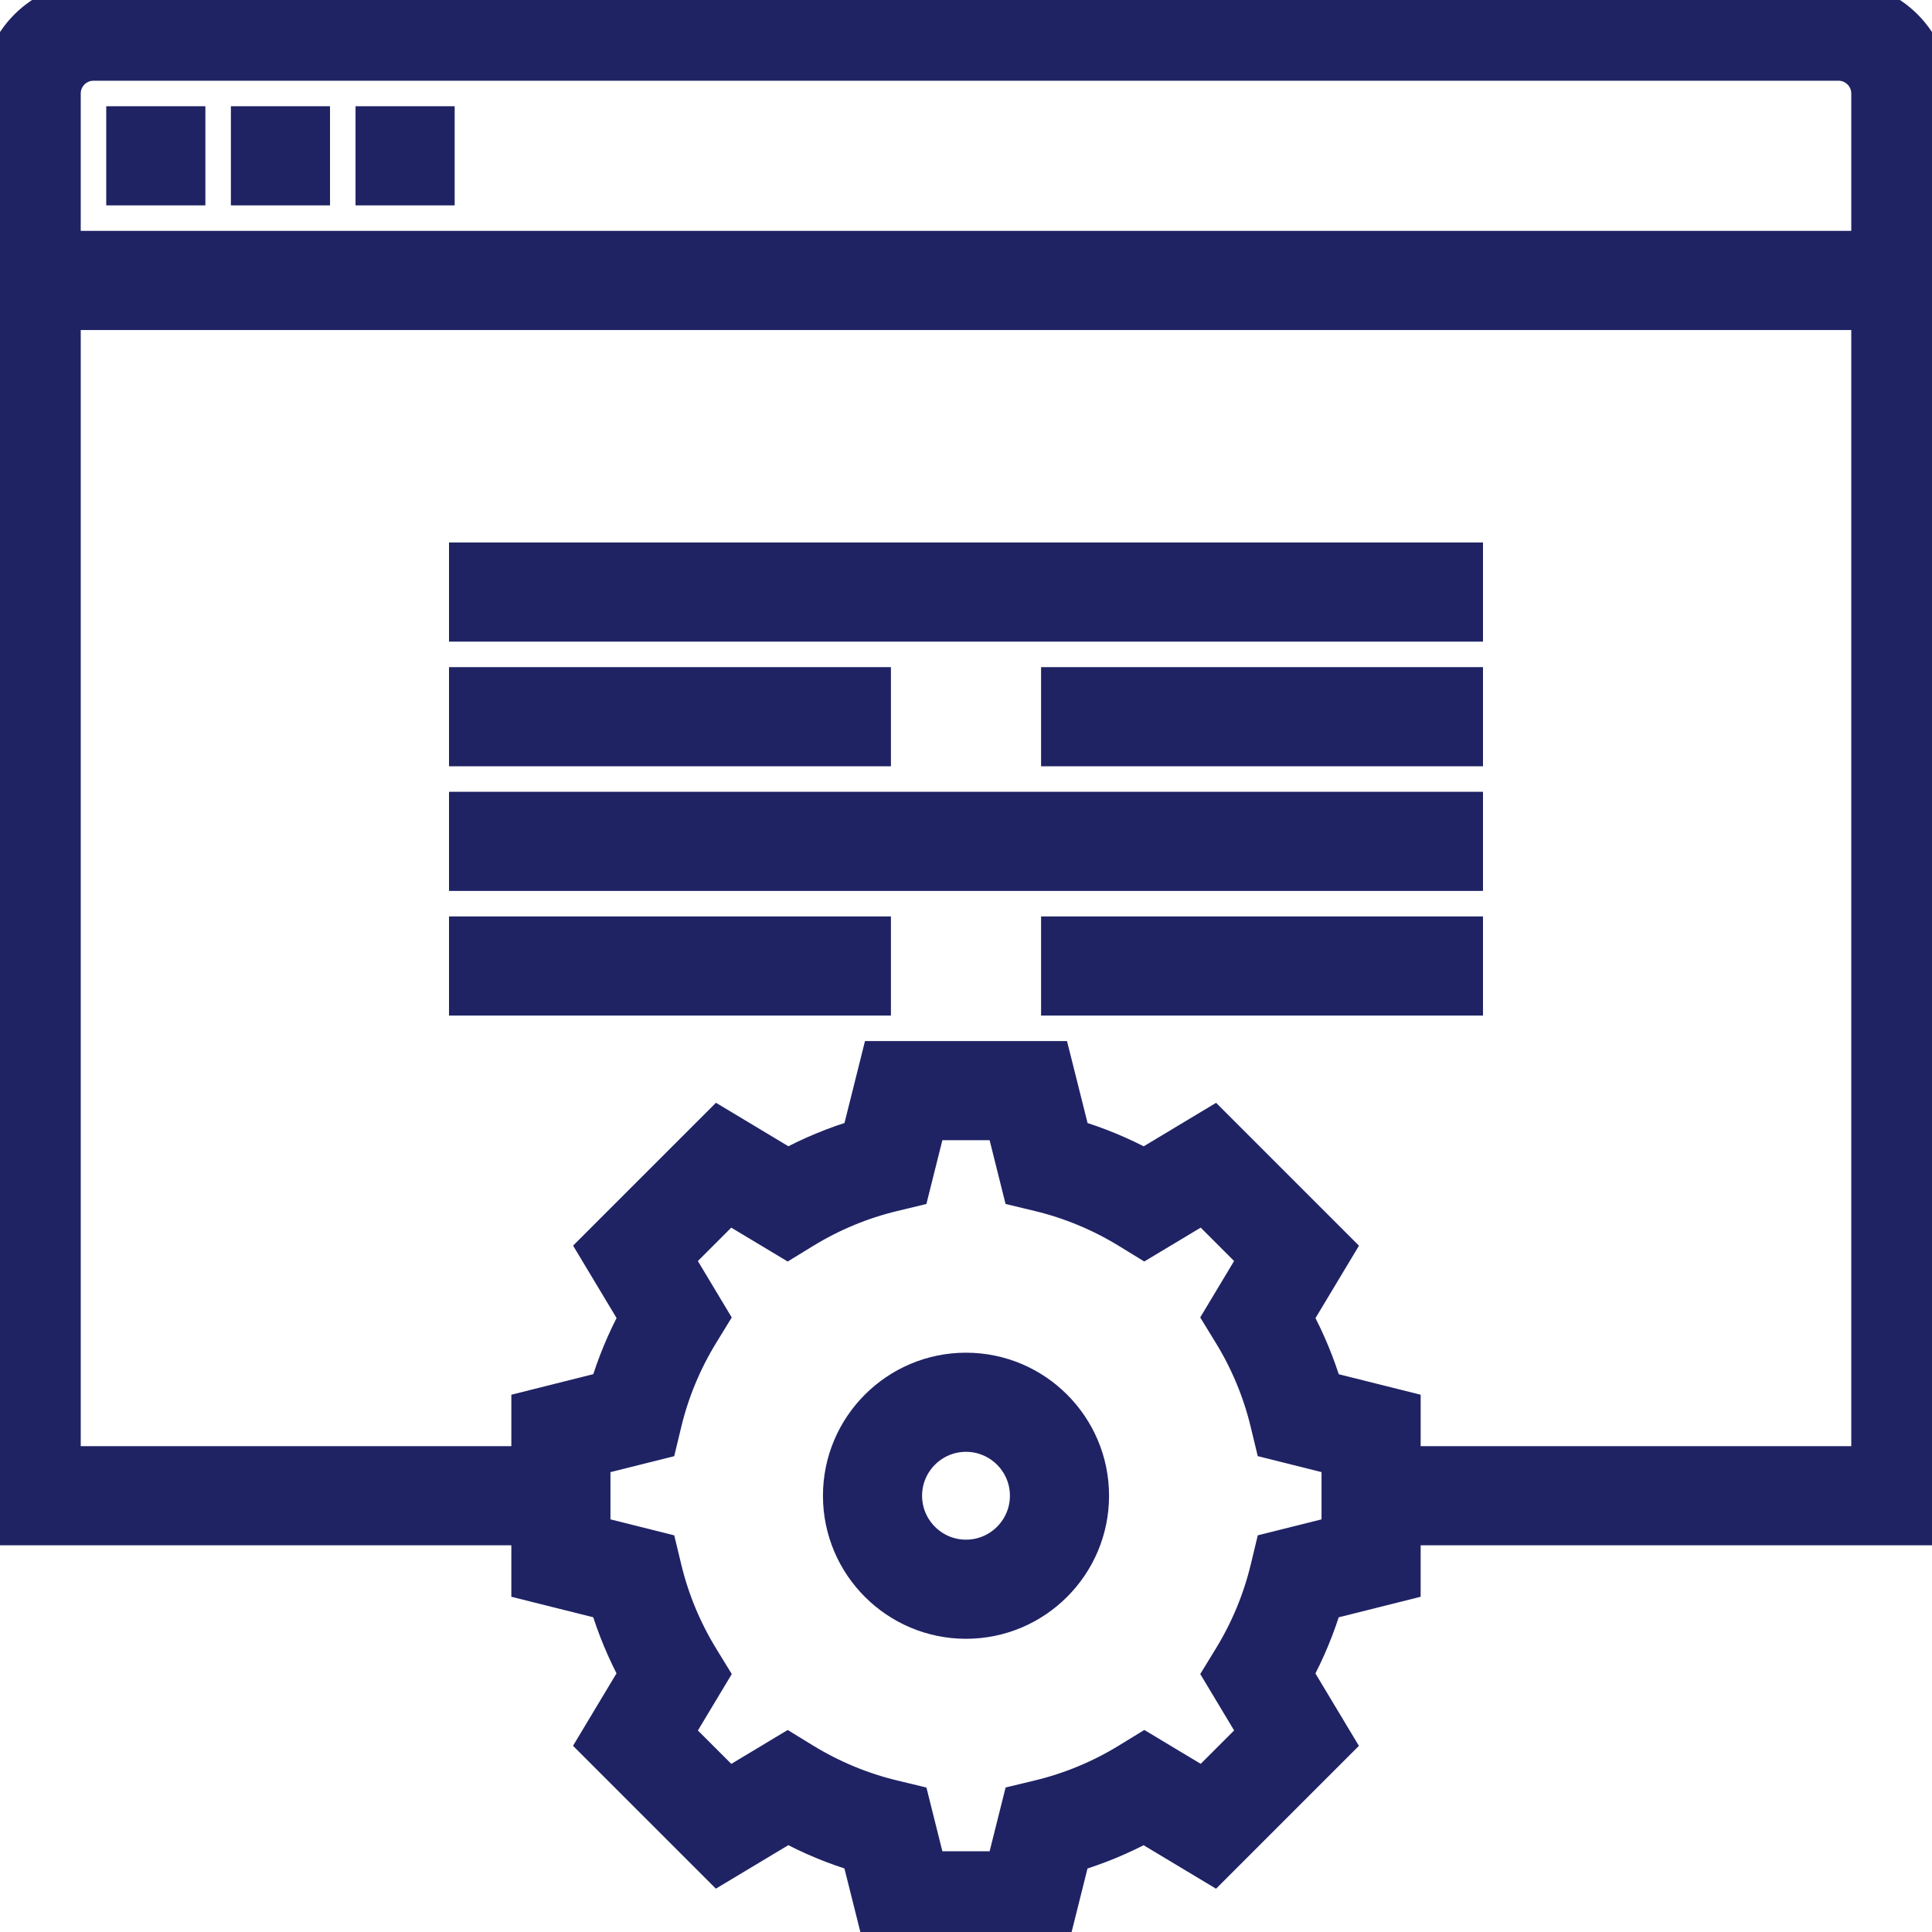 <?xml version="1.0" encoding="UTF-8" standalone="no"?> <svg xmlns:dc="http://purl.org/dc/elements/1.1/" xmlns:cc="http://creativecommons.org/ns#" xmlns:rdf="http://www.w3.org/1999/02/22-rdf-syntax-ns#" xmlns:svg="http://www.w3.org/2000/svg" xmlns="http://www.w3.org/2000/svg" xmlns:sodipodi="http://sodipodi.sourceforge.net/DTD/sodipodi-0.dtd" xmlns:inkscape="http://www.inkscape.org/namespaces/inkscape" height="496pt" viewBox="0 0 496 496" width="496pt" id="svg32" sodipodi:docname="SOFTWARE.svg" inkscape:version="0.92.4 (5da689c313, 2019-01-14)"><defs id="defs36"></defs><path d="m120 208h256v16h-256zm0 0" id="path2" style="fill:#1f2364;fill-opacity:1;stroke-width:9.45;stroke-miterlimit:4;stroke-dasharray:none;stroke:#1f2364;stroke-opacity:1"></path><path d="m272 240h104v16h-104zm0 0" id="path4" style="fill:#1f2364;fill-opacity:1;stroke-width:9.45;stroke-miterlimit:4;stroke-dasharray:none;stroke:#1f2364;stroke-opacity:1"></path><path d="m120 240h104v16h-104zm0 0" id="path6" style="fill:#1f2364;fill-opacity:1;stroke-width:9.45;stroke-miterlimit:4;stroke-dasharray:none;stroke:#1f2364;stroke-opacity:1"></path><path d="m272 176h104v16h-104zm0 0" id="path8" style="fill:#1f2364;fill-opacity:1;stroke-width:9.45;stroke-miterlimit:4;stroke-dasharray:none;stroke:#1f2364;stroke-opacity:1"></path><path d="m120 176h104v16h-104zm0 0" id="path10" style="fill:#1f2364;fill-opacity:1;stroke-width:9.45;stroke-miterlimit:4;stroke-dasharray:none;stroke:#1f2364;stroke-opacity:1"></path><path d="m120 144h256v16h-256zm0 0" id="path12" style="fill:#1f2364;fill-opacity:1;stroke-width:9.45;stroke-miterlimit:4;stroke-dasharray:none;stroke:#1f2364;stroke-opacity:1"></path><path d="m248 352c-17.648 0-32 14.352-32 32s14.352 32 32 32 32-14.352 32-32-14.352-32-32-32zm0 48c-8.824 0-16-7.176-16-16s7.176-16 16-16 16 7.176 16 16-7.176 16-16 16zm0 0" id="path18" style="fill:#1f2364;fill-opacity:1;stroke-width:9.45;stroke-miterlimit:4;stroke-dasharray:none;stroke:#1f2364;stroke-opacity:1"></path><path d="m496 24c0-13.23-10.77-24-24-24h-448c-13.23 0-24 10.77-24 24v368h136v14.246l20.023 5.012c1.906 6.414 4.473 12.605 7.672 18.496l-10.633 17.711 31.457 31.457 17.711-10.633c5.891 3.207 12.082 5.773 18.496 7.672l5.027 20.039h44.492l5.012-20.023c6.414-1.906 12.605-4.473 18.496-7.672l17.711 10.633 31.457-31.457-10.633-17.711c3.207-5.891 5.773-12.082 7.672-18.496l20.039-5.027v-14.246h136zm-472-8h448c4.406 0 8 3.594 8 8v40h-464v-40c0-4.406 3.594-8 8-8zm320 377.754-17.168 4.293-1.137 4.715c-1.941 8.078-5.145 15.781-9.496 22.895l-2.535 4.137 9.121 15.191-13.793 13.793-15.191-9.121-4.137 2.535c-7.113 4.352-14.816 7.551-22.895 9.496l-4.715 1.137-4.301 17.176h-19.508l-4.293-17.168-4.715-1.137c-8.078-1.941-15.781-5.145-22.895-9.496l-4.137-2.535-15.191 9.121-13.793-13.793 9.121-15.191-2.535-4.137c-4.352-7.113-7.551-14.816-9.496-22.895l-1.137-4.715-17.176-4.301v-19.508l17.168-4.293 1.137-4.715c1.941-8.078 5.145-15.781 9.496-22.895l2.535-4.137-9.121-15.191 13.793-13.793 15.191 9.121 4.137-2.535c7.113-4.352 14.816-7.551 22.895-9.496l4.715-1.137 4.301-17.176h19.508l4.293 17.168 4.715 1.137c8.078 1.941 15.781 5.145 22.895 9.496l4.137 2.535 15.191-9.121 13.793 13.793-9.121 15.191 2.535 4.137c4.352 7.113 7.551 14.816 9.496 22.895l1.137 4.715 17.176 4.301zm16-17.754v-14.246l-20.023-5.012c-1.906-6.414-4.473-12.605-7.672-18.496l10.633-17.711-31.457-31.457-17.711 10.633c-5.891-3.207-12.082-5.773-18.496-7.672l-5.027-20.039h-44.492l-5.012 20.023c-6.414 1.906-12.605 4.473-18.496 7.672l-17.711-10.633-31.457 31.457 10.633 17.711c-3.207 5.891-5.773 12.082-7.672 18.496l-20.039 5.027v14.246h-120v-296h464v296zm0 0" id="path24" style="fill:#1f2364;fill-opacity:1;stroke-width:9.45;stroke-miterlimit:4;stroke-dasharray:none;stroke:#1f2364;stroke-opacity:1"></path><path d="m32 32h16v16h-16zm0 0" id="path26" style="fill:#1f2364;fill-opacity:1;stroke-width:9.45;stroke-miterlimit:4;stroke-dasharray:none;stroke:#1f2364;stroke-opacity:1"></path><path d="m64 32h16v16h-16zm0 0" id="path28" style="fill:#1f2364;fill-opacity:1;stroke-width:9.45;stroke-miterlimit:4;stroke-dasharray:none;stroke:#1f2364;stroke-opacity:1"></path><path d="m96 32h16v16h-16zm0 0" id="path30" style="fill:#1f2364;fill-opacity:1;stroke-width:9.45;stroke-miterlimit:4;stroke-dasharray:none;stroke:#1f2364;stroke-opacity:1"></path></svg> 